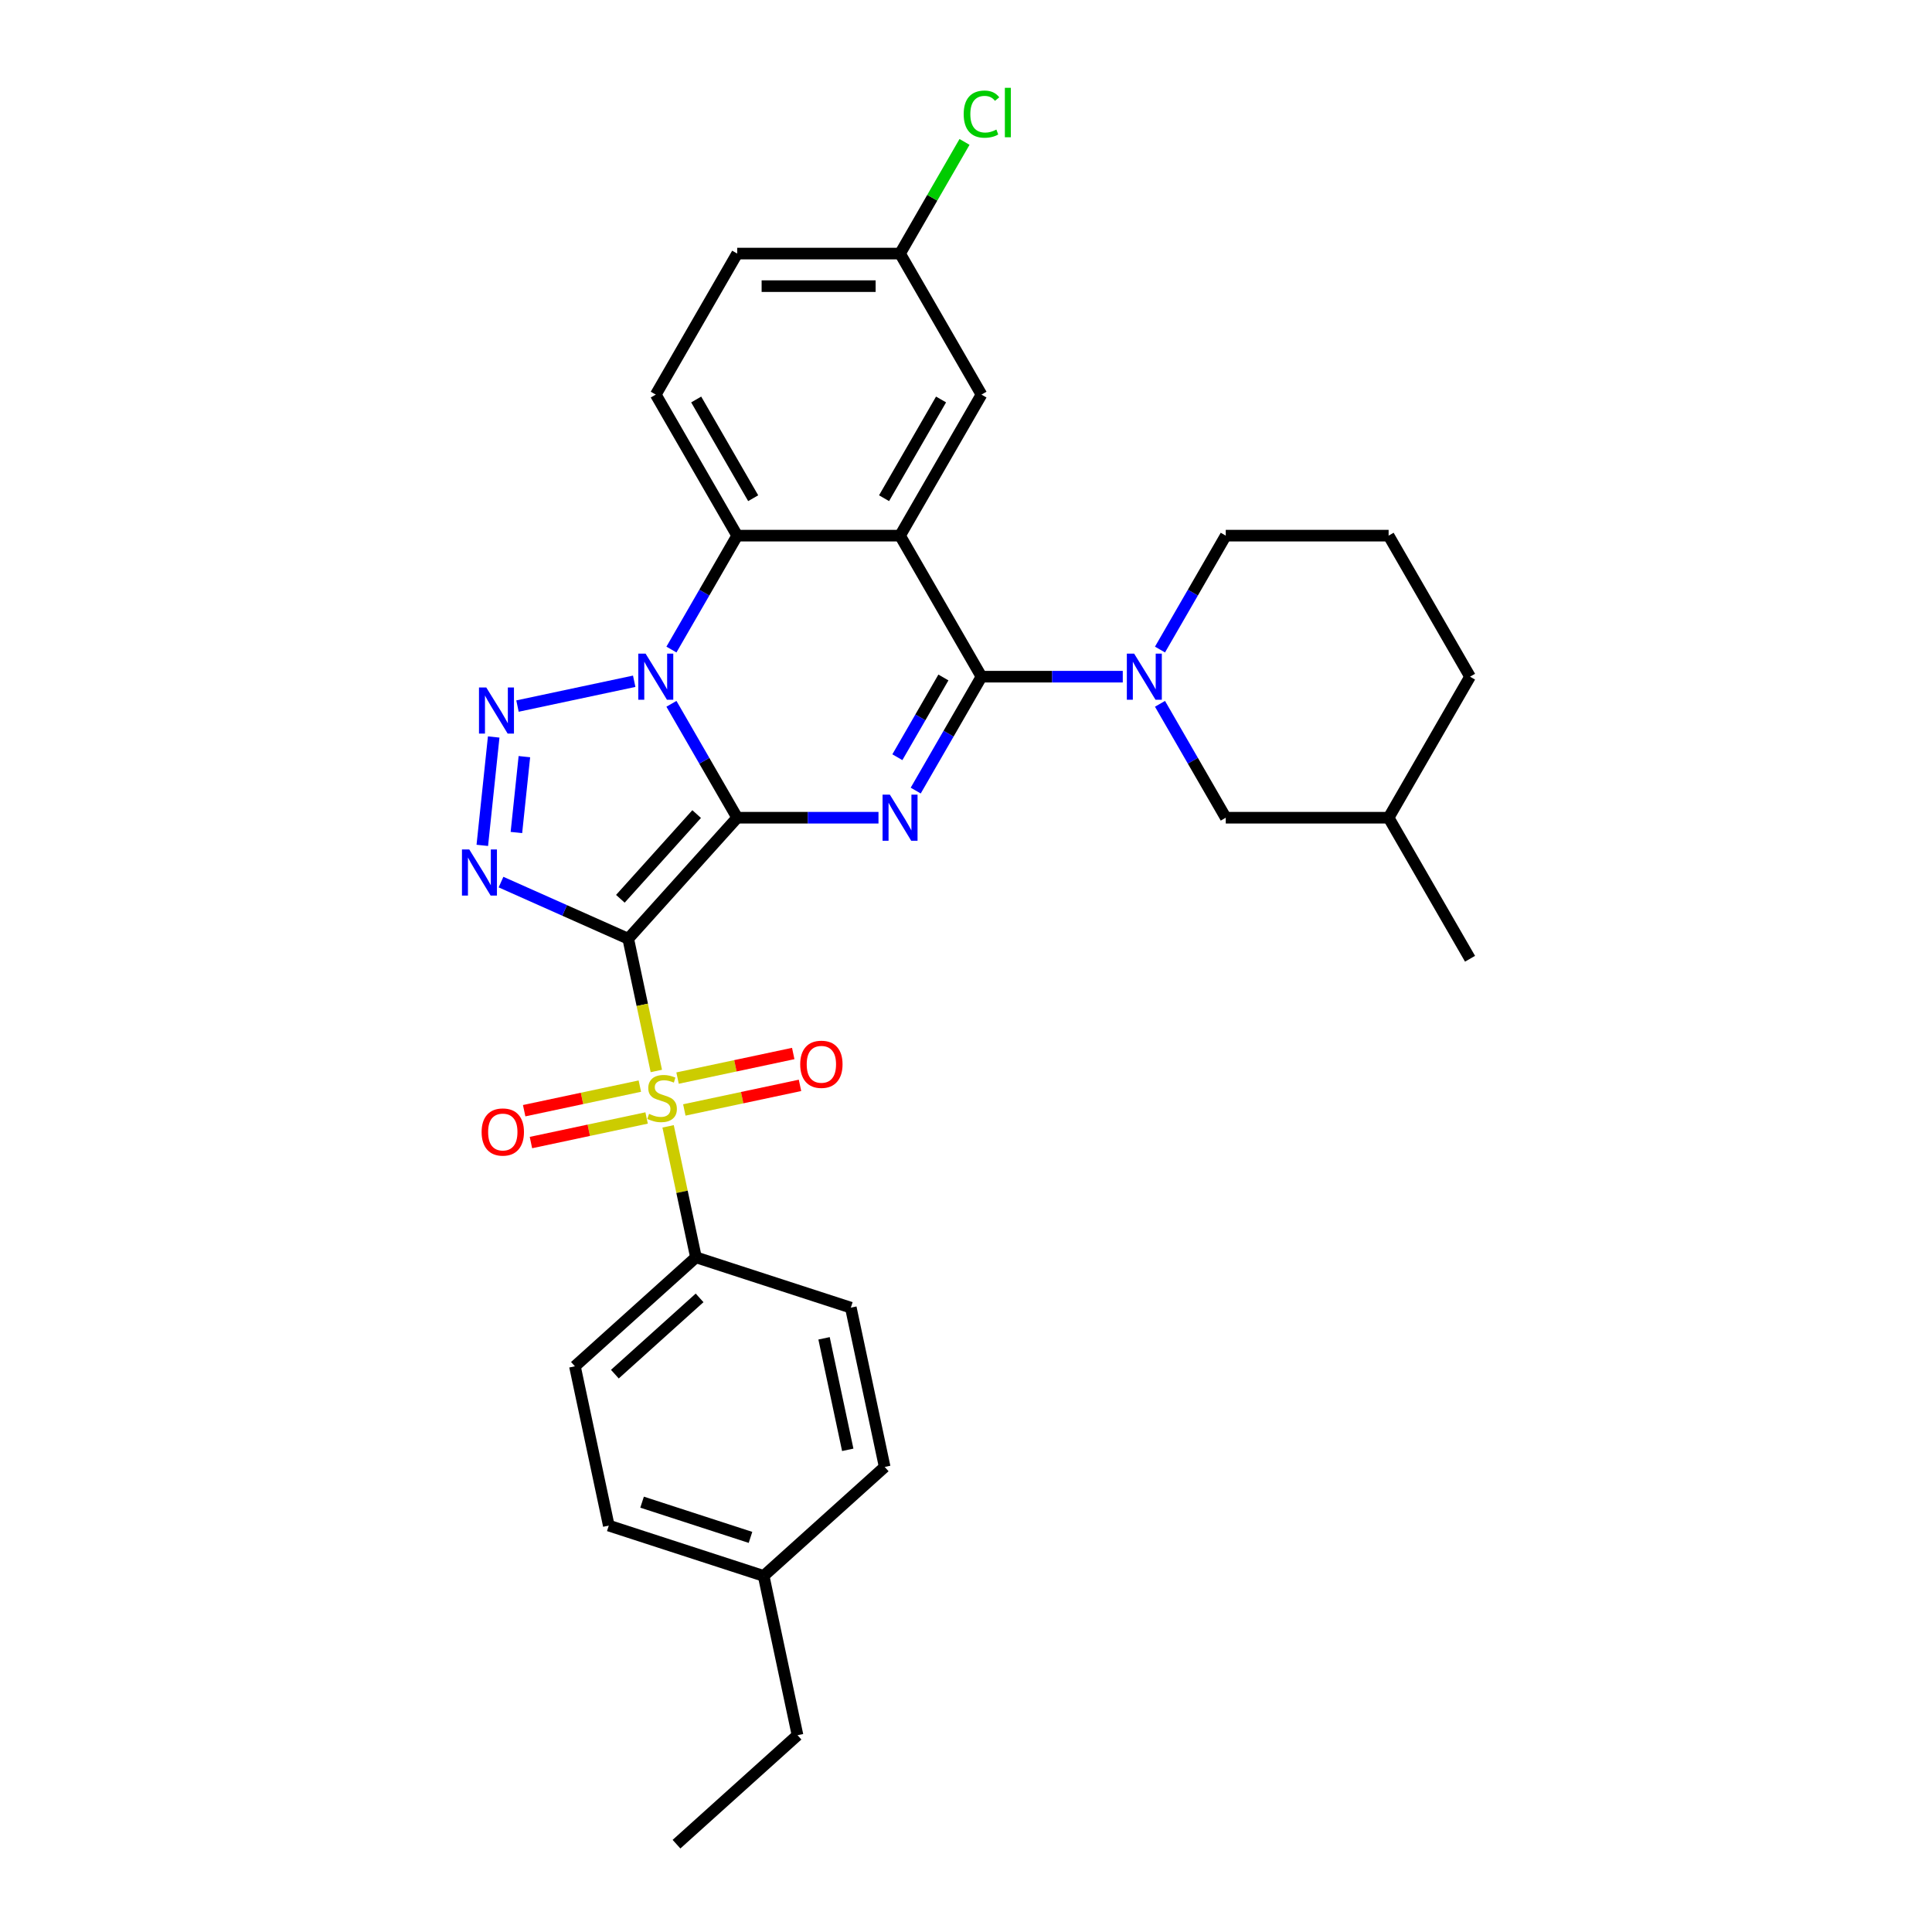 <?xml version='1.0' encoding='iso-8859-1'?>
<svg version='1.1' baseProfile='full'
              xmlns='http://www.w3.org/2000/svg'
                      xmlns:rdkit='http://www.rdkit.org/xml'
                      xmlns:xlink='http://www.w3.org/1999/xlink'
                  xml:space='preserve'
width='1000px' height='1000px' viewBox='0 0 1000 1000'>
<!-- END OF HEADER -->
<rect style='opacity:1.0;fill:#FFFFFF;stroke:none' width='1000' height='1000' x='0' y='0'> </rect>
<path class='bond-0' d='M 381.572,423.248 L 325.169,485.89' style='fill:none;fill-rule:evenodd;stroke:#000000;stroke-width:6px;stroke-linecap:butt;stroke-linejoin:miter;stroke-opacity:1' />
<path class='bond-0' d='M 360.583,421.364 L 321.101,465.213' style='fill:none;fill-rule:evenodd;stroke:#000000;stroke-width:6px;stroke-linecap:butt;stroke-linejoin:miter;stroke-opacity:1' />
<path class='bond-1' d='M 381.572,423.248 L 364.553,393.77' style='fill:none;fill-rule:evenodd;stroke:#000000;stroke-width:6px;stroke-linecap:butt;stroke-linejoin:miter;stroke-opacity:1' />
<path class='bond-1' d='M 364.553,393.77 L 347.534,364.292' style='fill:none;fill-rule:evenodd;stroke:#0000FF;stroke-width:6px;stroke-linecap:butt;stroke-linejoin:miter;stroke-opacity:1' />
<path class='bond-2' d='M 381.572,423.248 L 418.138,423.248' style='fill:none;fill-rule:evenodd;stroke:#000000;stroke-width:6px;stroke-linecap:butt;stroke-linejoin:miter;stroke-opacity:1' />
<path class='bond-2' d='M 418.138,423.248 L 454.704,423.248' style='fill:none;fill-rule:evenodd;stroke:#0000FF;stroke-width:6px;stroke-linecap:butt;stroke-linejoin:miter;stroke-opacity:1' />
<path class='bond-3' d='M 325.169,485.89 L 332.443,520.11' style='fill:none;fill-rule:evenodd;stroke:#000000;stroke-width:6px;stroke-linecap:butt;stroke-linejoin:miter;stroke-opacity:1' />
<path class='bond-3' d='M 332.443,520.11 L 339.717,554.331' style='fill:none;fill-rule:evenodd;stroke:#CCCC00;stroke-width:6px;stroke-linecap:butt;stroke-linejoin:miter;stroke-opacity:1' />
<path class='bond-5' d='M 325.169,485.89 L 292.247,471.232' style='fill:none;fill-rule:evenodd;stroke:#000000;stroke-width:6px;stroke-linecap:butt;stroke-linejoin:miter;stroke-opacity:1' />
<path class='bond-5' d='M 292.247,471.232 L 259.324,456.574' style='fill:none;fill-rule:evenodd;stroke:#0000FF;stroke-width:6px;stroke-linecap:butt;stroke-linejoin:miter;stroke-opacity:1' />
<path class='bond-6' d='M 328.265,352.621 L 267.85,365.462' style='fill:none;fill-rule:evenodd;stroke:#0000FF;stroke-width:6px;stroke-linecap:butt;stroke-linejoin:miter;stroke-opacity:1' />
<path class='bond-8' d='M 347.534,336.205 L 364.553,306.727' style='fill:none;fill-rule:evenodd;stroke:#0000FF;stroke-width:6px;stroke-linecap:butt;stroke-linejoin:miter;stroke-opacity:1' />
<path class='bond-8' d='M 364.553,306.727 L 381.572,277.249' style='fill:none;fill-rule:evenodd;stroke:#000000;stroke-width:6px;stroke-linecap:butt;stroke-linejoin:miter;stroke-opacity:1' />
<path class='bond-4' d='M 473.973,409.205 L 490.992,379.727' style='fill:none;fill-rule:evenodd;stroke:#0000FF;stroke-width:6px;stroke-linecap:butt;stroke-linejoin:miter;stroke-opacity:1' />
<path class='bond-4' d='M 490.992,379.727 L 508.011,350.248' style='fill:none;fill-rule:evenodd;stroke:#000000;stroke-width:6px;stroke-linecap:butt;stroke-linejoin:miter;stroke-opacity:1' />
<path class='bond-4' d='M 464.478,391.932 L 476.392,371.297' style='fill:none;fill-rule:evenodd;stroke:#0000FF;stroke-width:6px;stroke-linecap:butt;stroke-linejoin:miter;stroke-opacity:1' />
<path class='bond-4' d='M 476.392,371.297 L 488.305,350.663' style='fill:none;fill-rule:evenodd;stroke:#000000;stroke-width:6px;stroke-linecap:butt;stroke-linejoin:miter;stroke-opacity:1' />
<path class='bond-10' d='M 345.809,582.99 L 353.014,616.891' style='fill:none;fill-rule:evenodd;stroke:#CCCC00;stroke-width:6px;stroke-linecap:butt;stroke-linejoin:miter;stroke-opacity:1' />
<path class='bond-10' d='M 353.014,616.891 L 360.22,650.791' style='fill:none;fill-rule:evenodd;stroke:#000000;stroke-width:6px;stroke-linecap:butt;stroke-linejoin:miter;stroke-opacity:1' />
<path class='bond-11' d='M 354.208,574.51 L 384.145,568.147' style='fill:none;fill-rule:evenodd;stroke:#CCCC00;stroke-width:6px;stroke-linecap:butt;stroke-linejoin:miter;stroke-opacity:1' />
<path class='bond-11' d='M 384.145,568.147 L 414.082,561.784' style='fill:none;fill-rule:evenodd;stroke:#FF0000;stroke-width:6px;stroke-linecap:butt;stroke-linejoin:miter;stroke-opacity:1' />
<path class='bond-11' d='M 350.703,558.02 L 380.64,551.657' style='fill:none;fill-rule:evenodd;stroke:#CCCC00;stroke-width:6px;stroke-linecap:butt;stroke-linejoin:miter;stroke-opacity:1' />
<path class='bond-11' d='M 380.64,551.657 L 410.577,545.294' style='fill:none;fill-rule:evenodd;stroke:#FF0000;stroke-width:6px;stroke-linecap:butt;stroke-linejoin:miter;stroke-opacity:1' />
<path class='bond-12' d='M 331.181,562.17 L 301.244,568.533' style='fill:none;fill-rule:evenodd;stroke:#CCCC00;stroke-width:6px;stroke-linecap:butt;stroke-linejoin:miter;stroke-opacity:1' />
<path class='bond-12' d='M 301.244,568.533 L 271.307,574.896' style='fill:none;fill-rule:evenodd;stroke:#FF0000;stroke-width:6px;stroke-linecap:butt;stroke-linejoin:miter;stroke-opacity:1' />
<path class='bond-12' d='M 334.686,578.66 L 304.749,585.023' style='fill:none;fill-rule:evenodd;stroke:#CCCC00;stroke-width:6px;stroke-linecap:butt;stroke-linejoin:miter;stroke-opacity:1' />
<path class='bond-12' d='M 304.749,585.023 L 274.813,591.387' style='fill:none;fill-rule:evenodd;stroke:#FF0000;stroke-width:6px;stroke-linecap:butt;stroke-linejoin:miter;stroke-opacity:1' />
<path class='bond-7' d='M 508.011,350.248 L 465.865,277.249' style='fill:none;fill-rule:evenodd;stroke:#000000;stroke-width:6px;stroke-linecap:butt;stroke-linejoin:miter;stroke-opacity:1' />
<path class='bond-9' d='M 508.011,350.248 L 544.577,350.248' style='fill:none;fill-rule:evenodd;stroke:#000000;stroke-width:6px;stroke-linecap:butt;stroke-linejoin:miter;stroke-opacity:1' />
<path class='bond-9' d='M 544.577,350.248 L 581.143,350.248' style='fill:none;fill-rule:evenodd;stroke:#0000FF;stroke-width:6px;stroke-linecap:butt;stroke-linejoin:miter;stroke-opacity:1' />
<path class='bond-32' d='M 249.64,437.562 L 255.536,381.464' style='fill:none;fill-rule:evenodd;stroke:#0000FF;stroke-width:6px;stroke-linecap:butt;stroke-linejoin:miter;stroke-opacity:1' />
<path class='bond-32' d='M 267.291,430.909 L 271.418,391.641' style='fill:none;fill-rule:evenodd;stroke:#0000FF;stroke-width:6px;stroke-linecap:butt;stroke-linejoin:miter;stroke-opacity:1' />
<path class='bond-13' d='M 465.865,277.249 L 508.011,204.249' style='fill:none;fill-rule:evenodd;stroke:#000000;stroke-width:6px;stroke-linecap:butt;stroke-linejoin:miter;stroke-opacity:1' />
<path class='bond-13' d='M 457.587,257.87 L 487.089,206.77' style='fill:none;fill-rule:evenodd;stroke:#000000;stroke-width:6px;stroke-linecap:butt;stroke-linejoin:miter;stroke-opacity:1' />
<path class='bond-31' d='M 465.865,277.249 L 381.572,277.249' style='fill:none;fill-rule:evenodd;stroke:#000000;stroke-width:6px;stroke-linecap:butt;stroke-linejoin:miter;stroke-opacity:1' />
<path class='bond-14' d='M 381.572,277.249 L 339.426,204.249' style='fill:none;fill-rule:evenodd;stroke:#000000;stroke-width:6px;stroke-linecap:butt;stroke-linejoin:miter;stroke-opacity:1' />
<path class='bond-14' d='M 389.85,257.87 L 360.348,206.77' style='fill:none;fill-rule:evenodd;stroke:#000000;stroke-width:6px;stroke-linecap:butt;stroke-linejoin:miter;stroke-opacity:1' />
<path class='bond-15' d='M 600.411,364.292 L 617.431,393.77' style='fill:none;fill-rule:evenodd;stroke:#0000FF;stroke-width:6px;stroke-linecap:butt;stroke-linejoin:miter;stroke-opacity:1' />
<path class='bond-15' d='M 617.431,393.77 L 634.45,423.248' style='fill:none;fill-rule:evenodd;stroke:#000000;stroke-width:6px;stroke-linecap:butt;stroke-linejoin:miter;stroke-opacity:1' />
<path class='bond-19' d='M 600.411,336.205 L 617.431,306.727' style='fill:none;fill-rule:evenodd;stroke:#0000FF;stroke-width:6px;stroke-linecap:butt;stroke-linejoin:miter;stroke-opacity:1' />
<path class='bond-19' d='M 617.431,306.727 L 634.45,277.249' style='fill:none;fill-rule:evenodd;stroke:#000000;stroke-width:6px;stroke-linecap:butt;stroke-linejoin:miter;stroke-opacity:1' />
<path class='bond-16' d='M 360.22,650.791 L 297.579,707.194' style='fill:none;fill-rule:evenodd;stroke:#000000;stroke-width:6px;stroke-linecap:butt;stroke-linejoin:miter;stroke-opacity:1' />
<path class='bond-16' d='M 362.104,671.78 L 318.255,711.261' style='fill:none;fill-rule:evenodd;stroke:#000000;stroke-width:6px;stroke-linecap:butt;stroke-linejoin:miter;stroke-opacity:1' />
<path class='bond-17' d='M 360.22,650.791 L 440.387,676.839' style='fill:none;fill-rule:evenodd;stroke:#000000;stroke-width:6px;stroke-linecap:butt;stroke-linejoin:miter;stroke-opacity:1' />
<path class='bond-18' d='M 508.011,204.249 L 465.865,131.25' style='fill:none;fill-rule:evenodd;stroke:#000000;stroke-width:6px;stroke-linecap:butt;stroke-linejoin:miter;stroke-opacity:1' />
<path class='bond-20' d='M 339.426,204.249 L 381.572,131.25' style='fill:none;fill-rule:evenodd;stroke:#000000;stroke-width:6px;stroke-linecap:butt;stroke-linejoin:miter;stroke-opacity:1' />
<path class='bond-25' d='M 634.45,423.248 L 718.743,423.248' style='fill:none;fill-rule:evenodd;stroke:#000000;stroke-width:6px;stroke-linecap:butt;stroke-linejoin:miter;stroke-opacity:1' />
<path class='bond-22' d='M 297.579,707.194 L 315.104,789.644' style='fill:none;fill-rule:evenodd;stroke:#000000;stroke-width:6px;stroke-linecap:butt;stroke-linejoin:miter;stroke-opacity:1' />
<path class='bond-21' d='M 440.387,676.839 L 457.913,759.289' style='fill:none;fill-rule:evenodd;stroke:#000000;stroke-width:6px;stroke-linecap:butt;stroke-linejoin:miter;stroke-opacity:1' />
<path class='bond-21' d='M 426.526,692.711 L 438.794,750.427' style='fill:none;fill-rule:evenodd;stroke:#000000;stroke-width:6px;stroke-linecap:butt;stroke-linejoin:miter;stroke-opacity:1' />
<path class='bond-23' d='M 465.865,131.25 L 482.548,102.353' style='fill:none;fill-rule:evenodd;stroke:#000000;stroke-width:6px;stroke-linecap:butt;stroke-linejoin:miter;stroke-opacity:1' />
<path class='bond-23' d='M 482.548,102.353 L 499.232,73.457' style='fill:none;fill-rule:evenodd;stroke:#00CC00;stroke-width:6px;stroke-linecap:butt;stroke-linejoin:miter;stroke-opacity:1' />
<path class='bond-33' d='M 465.865,131.25 L 381.572,131.25' style='fill:none;fill-rule:evenodd;stroke:#000000;stroke-width:6px;stroke-linecap:butt;stroke-linejoin:miter;stroke-opacity:1' />
<path class='bond-33' d='M 453.221,148.108 L 394.216,148.108' style='fill:none;fill-rule:evenodd;stroke:#000000;stroke-width:6px;stroke-linecap:butt;stroke-linejoin:miter;stroke-opacity:1' />
<path class='bond-26' d='M 634.45,277.249 L 718.743,277.249' style='fill:none;fill-rule:evenodd;stroke:#000000;stroke-width:6px;stroke-linecap:butt;stroke-linejoin:miter;stroke-opacity:1' />
<path class='bond-24' d='M 457.913,759.289 L 395.271,815.692' style='fill:none;fill-rule:evenodd;stroke:#000000;stroke-width:6px;stroke-linecap:butt;stroke-linejoin:miter;stroke-opacity:1' />
<path class='bond-35' d='M 315.104,789.644 L 395.271,815.692' style='fill:none;fill-rule:evenodd;stroke:#000000;stroke-width:6px;stroke-linecap:butt;stroke-linejoin:miter;stroke-opacity:1' />
<path class='bond-35' d='M 332.339,777.518 L 388.455,795.751' style='fill:none;fill-rule:evenodd;stroke:#000000;stroke-width:6px;stroke-linecap:butt;stroke-linejoin:miter;stroke-opacity:1' />
<path class='bond-28' d='M 395.271,815.692 L 412.796,898.143' style='fill:none;fill-rule:evenodd;stroke:#000000;stroke-width:6px;stroke-linecap:butt;stroke-linejoin:miter;stroke-opacity:1' />
<path class='bond-29' d='M 718.743,423.248 L 760.889,496.247' style='fill:none;fill-rule:evenodd;stroke:#000000;stroke-width:6px;stroke-linecap:butt;stroke-linejoin:miter;stroke-opacity:1' />
<path class='bond-34' d='M 718.743,423.248 L 760.889,350.248' style='fill:none;fill-rule:evenodd;stroke:#000000;stroke-width:6px;stroke-linecap:butt;stroke-linejoin:miter;stroke-opacity:1' />
<path class='bond-27' d='M 718.743,277.249 L 760.889,350.248' style='fill:none;fill-rule:evenodd;stroke:#000000;stroke-width:6px;stroke-linecap:butt;stroke-linejoin:miter;stroke-opacity:1' />
<path class='bond-30' d='M 412.796,898.143 L 350.155,954.545' style='fill:none;fill-rule:evenodd;stroke:#000000;stroke-width:6px;stroke-linecap:butt;stroke-linejoin:miter;stroke-opacity:1' />
<path  class='atom-2' d='M 334.149 338.313
L 341.971 350.956
Q 342.747 352.204, 343.994 354.463
Q 345.242 356.722, 345.309 356.857
L 345.309 338.313
L 348.479 338.313
L 348.479 362.184
L 345.208 362.184
L 336.813 348.36
Q 335.835 346.742, 334.79 344.887
Q 333.778 343.033, 333.475 342.46
L 333.475 362.184
L 330.373 362.184
L 330.373 338.313
L 334.149 338.313
' fill='#0000FF'/>
<path  class='atom-3' d='M 460.588 411.312
L 468.41 423.956
Q 469.186 425.204, 470.433 427.463
Q 471.681 429.722, 471.748 429.856
L 471.748 411.312
L 474.918 411.312
L 474.918 435.184
L 471.647 435.184
L 463.252 421.36
Q 462.274 419.741, 461.229 417.887
Q 460.217 416.032, 459.914 415.459
L 459.914 435.184
L 456.812 435.184
L 456.812 411.312
L 460.588 411.312
' fill='#0000FF'/>
<path  class='atom-4' d='M 335.951 576.533
Q 336.221 576.635, 337.334 577.107
Q 338.446 577.579, 339.66 577.882
Q 340.908 578.152, 342.122 578.152
Q 344.381 578.152, 345.696 577.073
Q 347.011 575.96, 347.011 574.038
Q 347.011 572.723, 346.336 571.914
Q 345.696 571.105, 344.684 570.667
Q 343.673 570.228, 341.987 569.723
Q 339.862 569.082, 338.581 568.475
Q 337.334 567.868, 336.423 566.587
Q 335.547 565.306, 335.547 563.148
Q 335.547 560.147, 337.57 558.292
Q 339.626 556.438, 343.673 556.438
Q 346.437 556.438, 349.573 557.753
L 348.798 560.349
Q 345.932 559.169, 343.774 559.169
Q 341.447 559.169, 340.166 560.147
Q 338.885 561.091, 338.918 562.743
Q 338.918 564.024, 339.559 564.8
Q 340.233 565.575, 341.177 566.014
Q 342.155 566.452, 343.774 566.958
Q 345.932 567.632, 347.213 568.306
Q 348.494 568.981, 349.404 570.363
Q 350.348 571.712, 350.348 574.038
Q 350.348 577.343, 348.123 579.13
Q 345.932 580.883, 342.256 580.883
Q 340.132 580.883, 338.514 580.411
Q 336.929 579.973, 335.041 579.197
L 335.951 576.533
' fill='#CCCC00'/>
<path  class='atom-6' d='M 242.887 439.669
L 250.71 452.313
Q 251.485 453.56, 252.733 455.819
Q 253.98 458.078, 254.048 458.213
L 254.048 439.669
L 257.217 439.669
L 257.217 463.54
L 253.947 463.54
L 245.551 449.716
Q 244.573 448.098, 243.528 446.244
Q 242.517 444.389, 242.213 443.816
L 242.213 463.54
L 239.111 463.54
L 239.111 439.669
L 242.887 439.669
' fill='#0000FF'/>
<path  class='atom-7' d='M 251.698 355.838
L 259.521 368.482
Q 260.296 369.729, 261.544 371.988
Q 262.791 374.247, 262.859 374.382
L 262.859 355.838
L 266.028 355.838
L 266.028 379.71
L 262.758 379.71
L 254.362 365.886
Q 253.384 364.267, 252.339 362.413
Q 251.328 360.558, 251.024 359.985
L 251.024 379.71
L 247.922 379.71
L 247.922 355.838
L 251.698 355.838
' fill='#0000FF'/>
<path  class='atom-10' d='M 587.027 338.313
L 594.849 350.956
Q 595.625 352.204, 596.872 354.463
Q 598.12 356.722, 598.187 356.857
L 598.187 338.313
L 601.357 338.313
L 601.357 362.184
L 598.086 362.184
L 589.691 348.36
Q 588.713 346.742, 587.668 344.887
Q 586.656 343.033, 586.353 342.46
L 586.353 362.184
L 583.251 362.184
L 583.251 338.313
L 587.027 338.313
' fill='#0000FF'/>
<path  class='atom-12' d='M 414.187 550.882
Q 414.187 545.15, 417.02 541.947
Q 419.852 538.744, 425.145 538.744
Q 430.439 538.744, 433.271 541.947
Q 436.103 545.15, 436.103 550.882
Q 436.103 556.682, 433.237 559.986
Q 430.371 563.256, 425.145 563.256
Q 419.885 563.256, 417.02 559.986
Q 414.187 556.715, 414.187 550.882
M 425.145 560.559
Q 428.787 560.559, 430.742 558.131
Q 432.732 555.67, 432.732 550.882
Q 432.732 546.196, 430.742 543.835
Q 428.787 541.441, 425.145 541.441
Q 421.504 541.441, 419.515 543.802
Q 417.559 546.162, 417.559 550.882
Q 417.559 555.704, 419.515 558.131
Q 421.504 560.559, 425.145 560.559
' fill='#FF0000'/>
<path  class='atom-13' d='M 249.286 585.933
Q 249.286 580.201, 252.118 576.998
Q 254.951 573.795, 260.244 573.795
Q 265.538 573.795, 268.37 576.998
Q 271.202 580.201, 271.202 585.933
Q 271.202 591.732, 268.336 595.037
Q 265.47 598.307, 260.244 598.307
Q 254.984 598.307, 252.118 595.037
Q 249.286 591.766, 249.286 585.933
M 260.244 595.61
Q 263.886 595.61, 265.841 593.182
Q 267.83 590.721, 267.83 585.933
Q 267.83 581.246, 265.841 578.886
Q 263.886 576.492, 260.244 576.492
Q 256.603 576.492, 254.613 578.852
Q 252.658 581.213, 252.658 585.933
Q 252.658 590.755, 254.613 593.182
Q 256.603 595.61, 260.244 595.61
' fill='#FF0000'/>
<path  class='atom-24' d='M 498.806 59.076
Q 498.806 53.142, 501.571 50.04
Q 504.37 46.904, 509.663 46.904
Q 514.586 46.904, 517.216 50.377
L 514.99 52.198
Q 513.069 49.669, 509.663 49.669
Q 506.055 49.669, 504.134 52.097
Q 502.245 54.491, 502.245 59.076
Q 502.245 63.797, 504.201 66.224
Q 506.19 68.652, 510.034 68.652
Q 512.664 68.652, 515.732 67.067
L 516.676 69.596
Q 515.429 70.405, 513.541 70.877
Q 511.652 71.349, 509.562 71.349
Q 504.37 71.349, 501.571 68.18
Q 498.806 65.01, 498.806 59.076
' fill='#00CC00'/>
<path  class='atom-24' d='M 520.115 45.455
L 523.217 45.455
L 523.217 71.046
L 520.115 71.046
L 520.115 45.455
' fill='#00CC00'/>
</svg>
